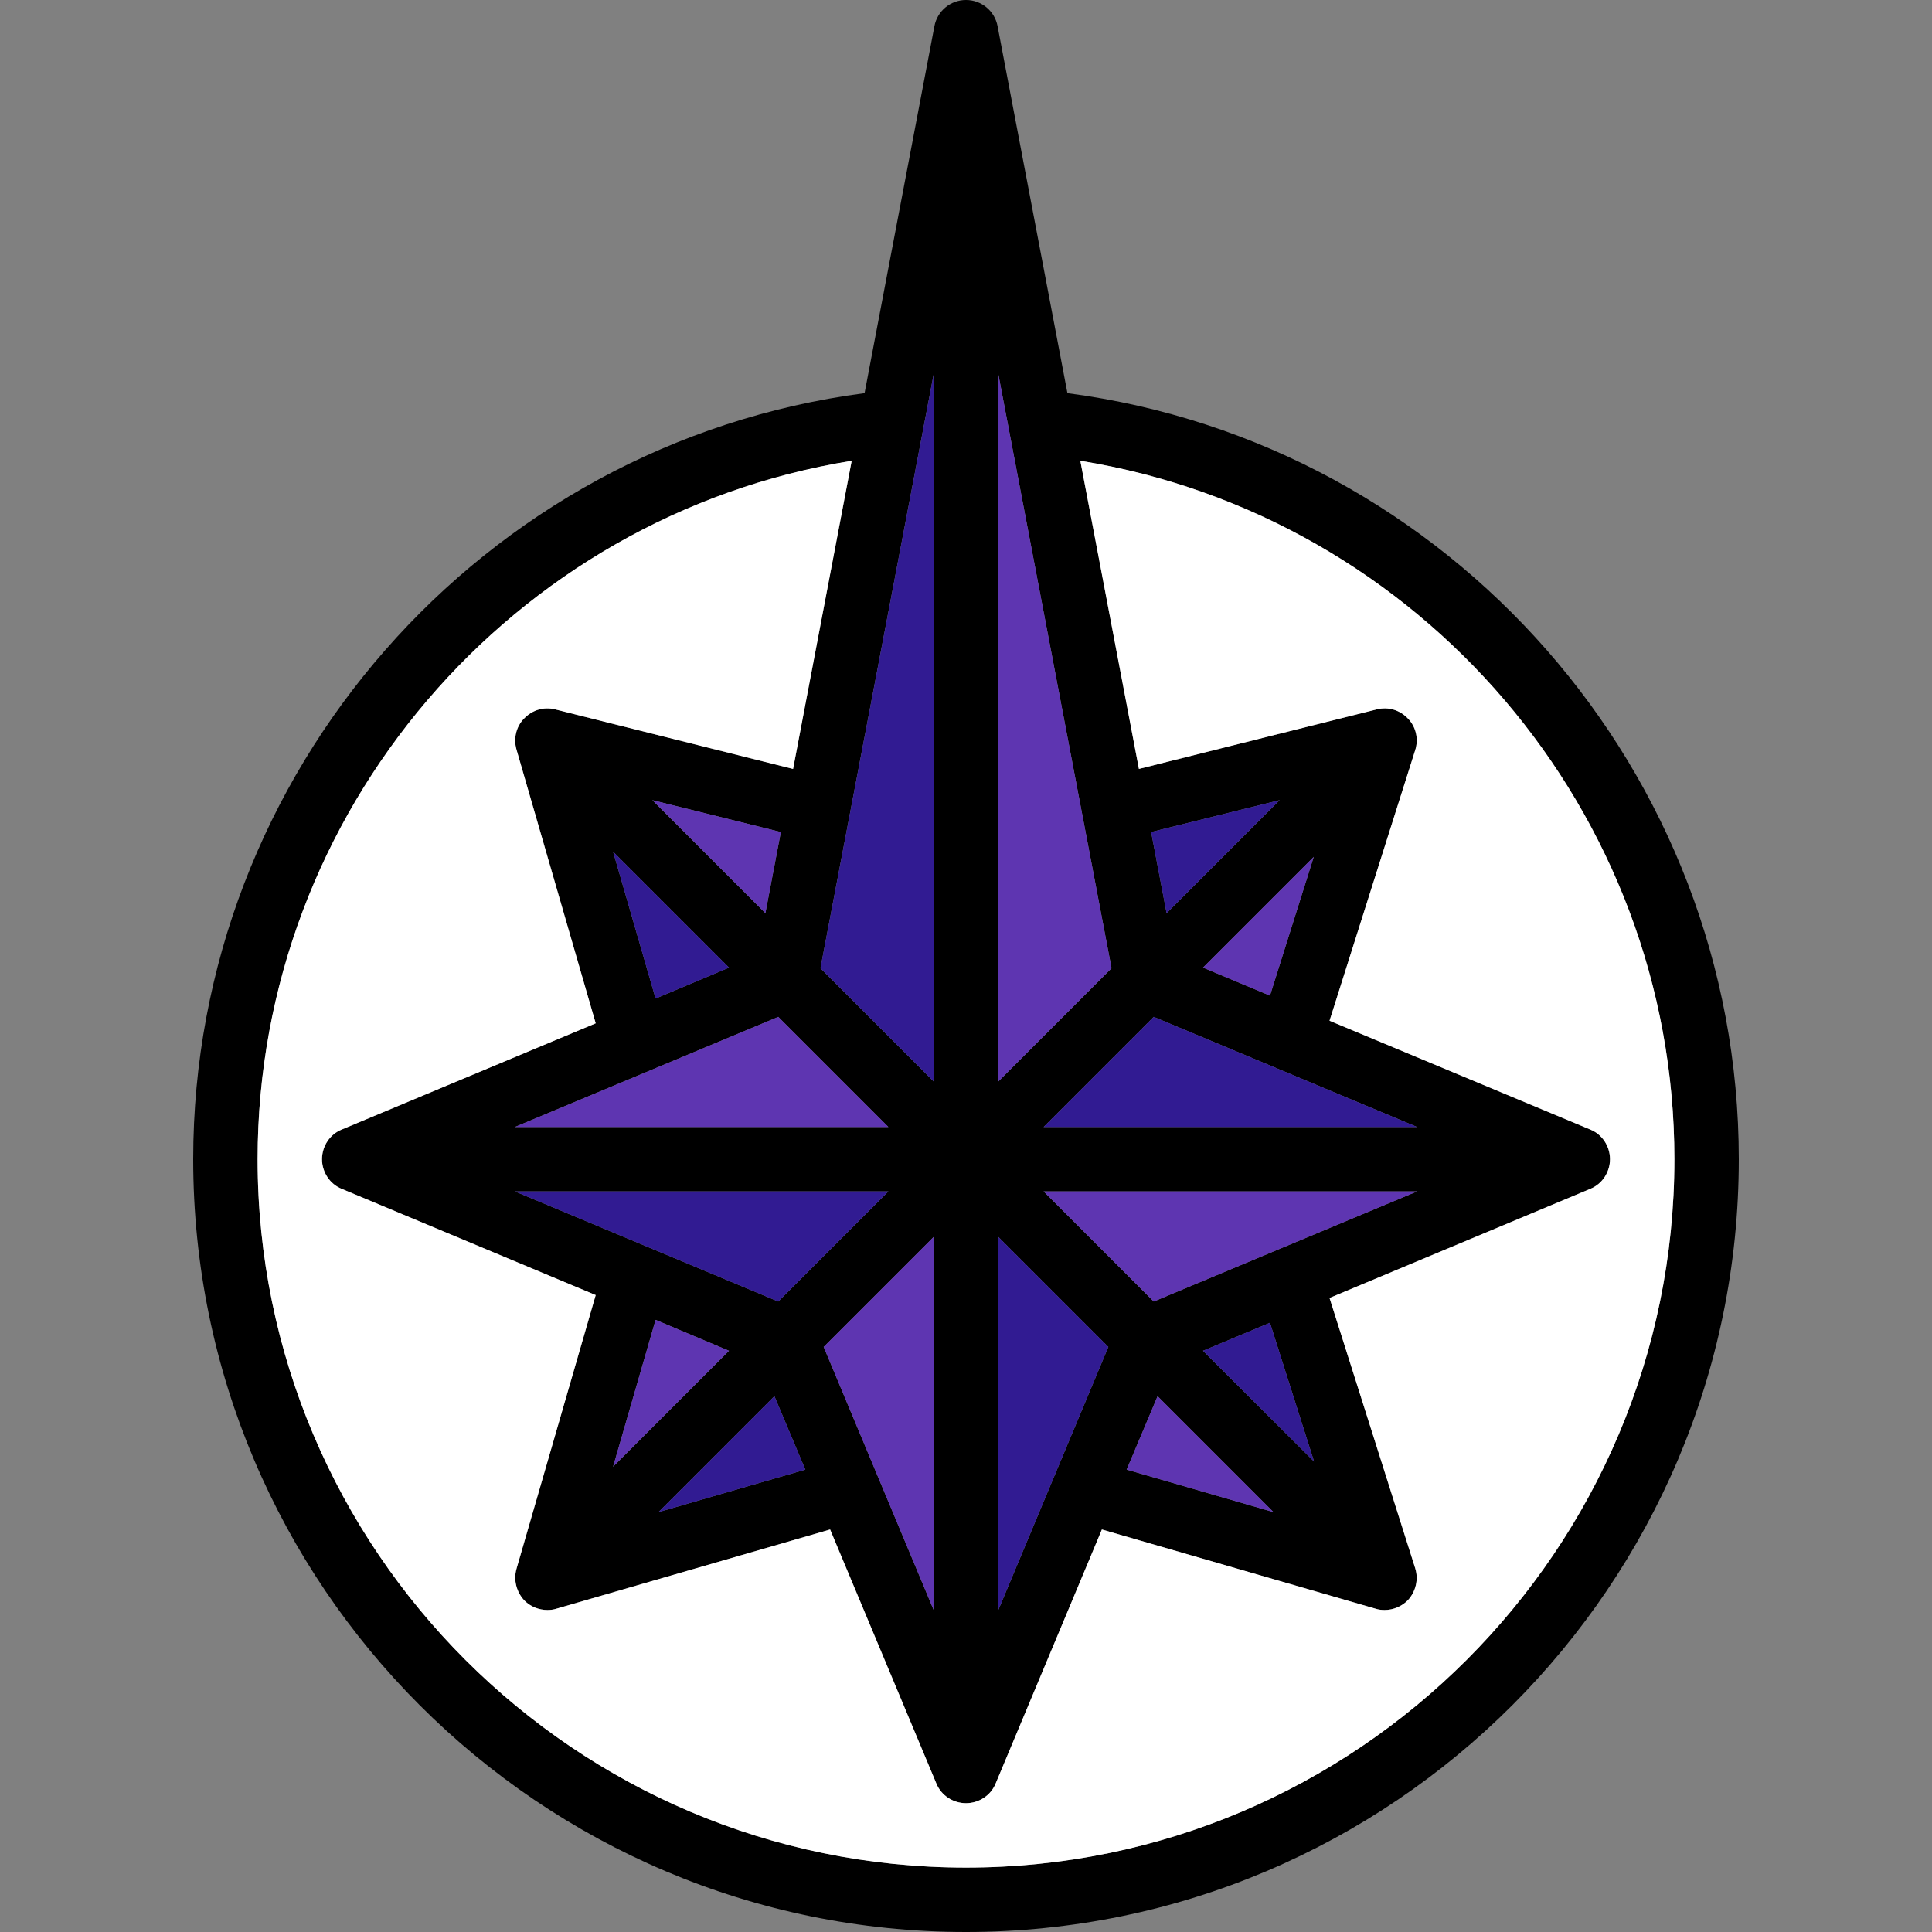 <?xml version="1.0" encoding="iso-8859-1"?>
<!-- Uploaded to: SVG Repo, www.svgrepo.com, Generator: SVG Repo Mixer Tools -->
<svg height="800px" width="800px" version="1.1" id="Layer_1" xmlns="http://www.w3.org/2000/svg" xmlns:xlink="http://www.w3.org/1999/xlink" 
	 viewBox="0 0 512 512" xml:space="preserve">
<rect x="0" y="0" width="512" height="512" fill="#808080" stroke="none"/>
<path d="M282.88,104.192l-18.517-97.28C263.595,2.901,260.096,0,256,0c-4.096,0-7.595,2.901-8.363,6.912l-18.517,97.28
	C127.659,117.504,51.2,204.715,51.2,307.2C51.2,420.096,143.104,512,256,512s204.8-91.904,204.8-204.8
	C460.8,204.715,384.341,117.504,282.88,104.192z M264.533,98.987l30.037,157.611l-30.037,30.037V98.987z M309.163,242.005
	l-4.096-21.504l34.048-8.448L309.163,242.005z M348.16,227.072l-11.605,36.779l-17.749-7.424L348.16,227.072z M305.749,269.483
	l69.803,29.184h-98.987L305.749,269.483z M318.805,357.973l17.749-7.424l11.691,36.779L318.805,357.973z M337.493,400.725
	l-38.912-11.264l8.192-19.456L337.493,400.725z M305.749,344.917l-29.184-29.184h98.987L305.749,344.917z M264.533,327.765
	l29.184,29.184l-29.184,69.803V327.765z M247.467,98.987v187.648l-30.037-30.037L247.467,98.987z M205.227,370.005l8.192,19.456
	l-38.912,11.264L205.227,370.005z M162.475,388.693l11.264-38.912l19.456,8.192L162.475,388.693z M206.251,344.917l-69.803-29.184
	h98.987L206.251,344.917z M193.195,256.427l-19.456,8.192l-11.264-38.912L193.195,256.427z M172.885,212.053l34.048,8.448
	l-4.096,21.504L172.885,212.053z M206.251,269.483l29.184,29.184h-98.987L206.251,269.483z M247.467,327.765v98.987l-29.184-69.803
	L247.467,327.765z M256,494.933c-103.509,0-187.733-84.224-187.733-187.733c0-91.989,67.328-170.496,157.44-185.088l-15.531,81.664
	l-63.061-15.787c-2.987-0.768-6.059,0.171-8.192,2.389c-2.133,2.133-2.901,5.291-2.048,8.277l20.992,72.533l-67.328,28.16
	c-3.157,1.28-5.205,4.437-5.205,7.851c0,3.413,2.048,6.571,5.205,7.851l67.328,28.16l-20.992,72.533
	c-0.853,2.987,0,6.229,2.133,8.448c1.621,1.621,3.84,2.475,6.059,2.475c0.768,0,1.621-0.085,2.389-0.341l72.533-20.992l28.16,67.328
	c1.28,3.157,4.437,5.205,7.851,5.205c3.413,0,6.571-2.048,7.851-5.205l28.16-67.328l72.533,20.992
	c0.768,0.256,1.621,0.341,2.389,0.341c2.304,0,4.523-0.939,6.144-2.56c2.133-2.304,2.901-5.547,1.963-8.533l-22.699-71.595
	l69.12-28.928c3.157-1.28,5.205-4.437,5.205-7.851c0-3.413-2.048-6.571-5.205-7.851l-69.12-28.843l22.699-71.68
	c0.939-2.901,0.256-6.144-1.877-8.363c-2.133-2.304-5.291-3.243-8.277-2.475l-63.061,15.787l-15.531-81.664
	c90.112,14.592,157.44,93.099,157.44,185.088C443.733,410.709,359.509,494.933,256,494.933z"/>
<polygon style="fill:#5E35B1;" points="247.467,327.765 247.467,426.752 218.283,356.949 "/>
<polygon style="fill:#311B92;" points="293.717,356.949 264.533,426.752 264.533,327.765 "/>
<polygon style="fill:#5E35B1;" points="337.493,400.725 298.581,389.461 306.773,370.005 "/>
<polygon style="fill:#311B92;" points="348.245,387.328 318.805,357.973 336.555,350.549 "/>
<polygon style="fill:#5E35B1;" points="375.552,315.733 305.749,344.917 276.565,315.733 "/>
<g>
	<polygon style="fill:#311B92;" points="375.552,298.667 276.565,298.667 305.749,269.483 	"/>
	<polygon style="fill:#311B92;" points="339.115,212.053 309.163,242.005 305.067,220.501 	"/>
</g>
<g>
	<polygon style="fill:#5E35B1;" points="348.16,227.072 336.555,263.851 318.805,256.427 	"/>
	<polygon style="fill:#5E35B1;" points="294.571,256.597 264.533,286.635 264.533,98.987 	"/>
</g>
<polygon style="fill:#311B92;" points="247.467,98.987 247.467,286.635 217.429,256.597 "/>
<polygon style="fill:#5E35B1;" points="206.933,220.501 202.837,242.005 172.885,212.053 "/>
<polygon style="fill:#311B92;" points="193.195,256.427 173.739,264.619 162.475,225.707 "/>
<polygon style="fill:#5E35B1;" points="235.435,298.667 136.448,298.667 206.251,269.483 "/>
<polygon style="fill:#311B92;" points="235.435,315.733 206.251,344.917 136.448,315.733 "/>
<polygon style="fill:#5E35B1;" points="193.195,357.973 162.475,388.693 173.739,349.781 "/>
<polygon style="fill:#311B92;" points="213.419,389.461 174.507,400.725 205.227,370.005 "/>
<path style="fill:#FFFFFF;" d="M443.733,307.2c0,103.509-84.224,187.733-187.733,187.733S68.267,410.709,68.267,307.2
	c0-91.989,67.328-170.496,157.44-185.088l-15.531,81.664l-63.061-15.787c-2.987-0.768-6.059,0.171-8.192,2.389
	c-2.133,2.133-2.901,5.291-2.048,8.277l20.992,72.533l-67.328,28.16c-3.157,1.28-5.205,4.437-5.205,7.851
	c0,3.413,2.048,6.571,5.205,7.851l67.328,28.16l-20.992,72.533c-0.853,2.987,0,6.229,2.133,8.448
	c1.621,1.621,3.84,2.475,6.059,2.475c0.768,0,1.621-0.085,2.389-0.341l72.533-20.992l28.16,67.328
	c1.28,3.157,4.437,5.205,7.851,5.205c3.413,0,6.571-2.048,7.851-5.205l28.16-67.328l72.533,20.992
	c0.768,0.256,1.621,0.341,2.389,0.341c2.304,0,4.523-0.939,6.144-2.56c2.133-2.304,2.901-5.547,1.963-8.533l-22.699-71.595
	l69.12-28.928c3.157-1.28,5.205-4.437,5.205-7.851c0-3.413-2.048-6.571-5.205-7.851l-69.12-28.843l22.699-71.68
	c0.939-2.901,0.256-6.144-1.877-8.363c-2.133-2.304-5.291-3.243-8.277-2.475l-63.061,15.787l-15.531-81.664
	C376.405,136.704,443.733,215.211,443.733,307.2z"/>
</svg>